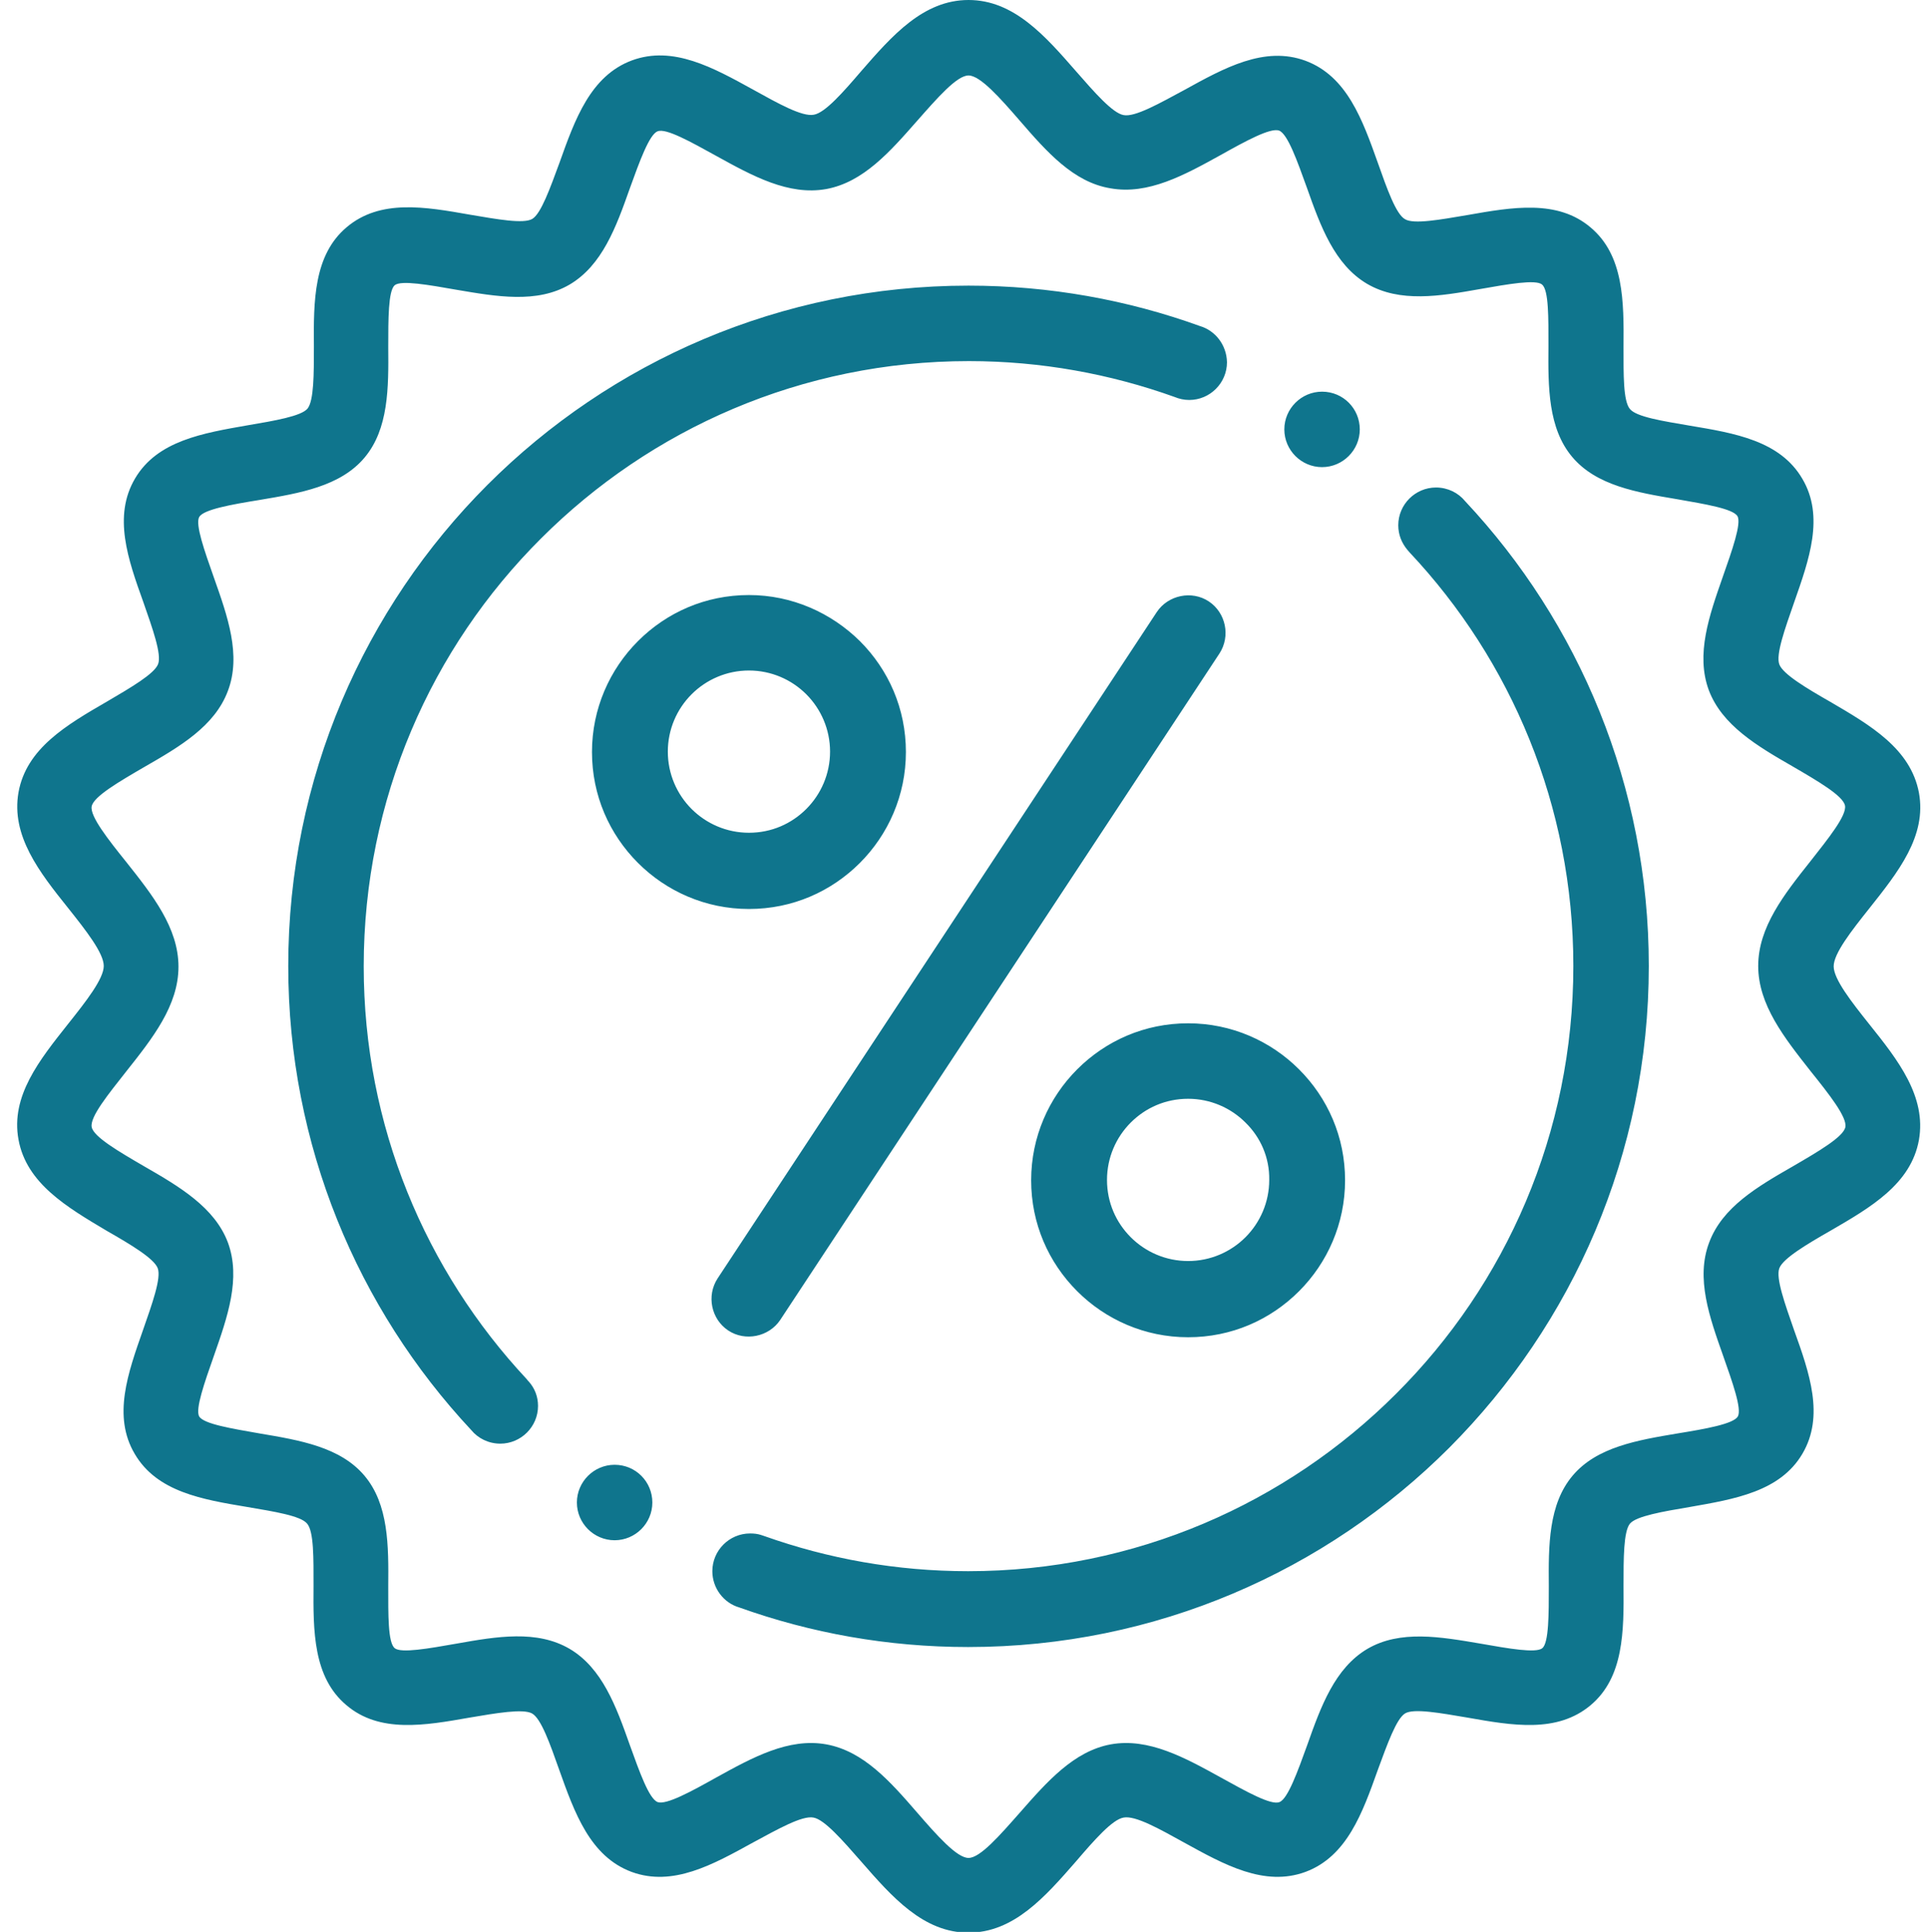 <?xml version="1.0" encoding="utf-8"?>
<!-- Generator: Adobe Illustrator 23.0.0, SVG Export Plug-In . SVG Version: 6.00 Build 0)  -->
<svg version="1.1" id="Layer_1" xmlns="http://www.w3.org/2000/svg" xmlns:xlink="http://www.w3.org/1999/xlink" x="0px" y="0px"
	 viewBox="0 0 511 512" style="enable-background:new 0 0 511 512;" xml:space="preserve">
<style type="text/css">
	.st0{fill-rule:evenodd;clip-rule:evenodd;fill:#0F758D;}
</style>
<path class="st0" d="M256.7,0c12,0,20.3,9.5,28.5,18.9c4.9,5.6,9.7,11.1,12.6,11.6c3,0.6,9.5-3.1,16-6.6
	c10.7-5.9,21.3-11.8,32.2-7.8c11,4.1,15.1,15.6,19.2,27.1c2.4,6.8,4.8,13.6,7.2,14.9c2.3,1.4,9.4,0.1,16.5-1.1
	c11.9-2.1,23.9-4.2,32.7,3.3c8.8,7.4,8.8,19.6,8.7,31.7c0,7.2-0.1,14.3,1.7,16.4c1.7,2.1,8.8,3.2,15.8,4.4c12,2,24,4,29.9,14.1
	c5.9,10,1.8,21.4-2.2,32.8c-2.4,6.9-4.9,13.8-3.9,16.4c1,2.6,7.2,6.3,13.5,9.9c10.6,6.2,21.3,12.4,23.5,24.1
	c2.1,11.5-5.5,21-13.2,30.7c-4.7,5.9-9.4,11.9-9.4,15.3c0,3.4,4.7,9.4,9.4,15.3c7.7,9.6,15.2,19.2,13.2,30.7
	c-2.1,11.7-12.8,17.9-23.5,24.1c-6.3,3.6-12.5,7.3-13.5,9.9c-1,2.6,1.5,9.5,3.9,16.4c4.1,11.4,8.1,22.8,2.2,32.8
	c-5.9,10-17.9,12-29.9,14.1c-7.1,1.2-14.1,2.4-15.8,4.4c-1.7,2.1-1.7,9.2-1.7,16.4c0.1,12.1,0.1,24.3-8.7,31.7
	c-8.9,7.5-20.8,5.4-32.7,3.3c-7.1-1.2-14.2-2.5-16.5-1.1c-2.3,1.4-4.7,8.1-7.2,14.9c-4.1,11.5-8.2,23-19.2,27.1
	c-10.9,4-21.5-1.9-32.2-7.8c-6.5-3.6-12.9-7.2-16-6.6c-3,0.5-7.8,6-12.6,11.6c-8.2,9.4-16.5,18.9-28.5,18.9
	c-12,0-20.3-9.5-28.5-18.9c-4.9-5.6-9.7-11.1-12.6-11.6c-3-0.6-9.5,3.1-16,6.6c-10.7,5.9-21.3,11.8-32.2,7.8
	c-11-4.1-15.1-15.6-19.2-27.1c-2.4-6.8-4.8-13.6-7.2-14.9s-9.4-0.1-16.5,1.1c-11.9,2.1-23.9,4.2-32.7-3.3
	c-8.8-7.4-8.8-19.6-8.7-31.7c0-7.2,0.1-14.3-1.7-16.4c-1.7-2.1-8.8-3.2-15.8-4.4c-12-2-24-4-29.9-14.1c-5.9-10-1.8-21.4,2.2-32.8
	c2.4-6.9,4.9-13.8,3.9-16.4c-1-2.6-7.2-6.3-13.5-9.9C17.7,319.9,7,313.6,4.9,302c-2.1-11.5,5.5-21,13.2-30.7
	c4.7-5.9,9.4-11.9,9.4-15.3c0-3.4-4.7-9.4-9.4-15.3c-7.7-9.6-15.2-19.2-13.2-30.7c2.1-11.7,12.8-17.9,23.5-24.1
	c6.3-3.7,12.5-7.3,13.5-9.9c1-2.6-1.5-9.5-3.9-16.4c-4.1-11.4-8.1-22.8-2.2-32.8c5.9-10,17.9-12,29.9-14.1
	c7.1-1.2,14.1-2.4,15.8-4.4c1.7-2.1,1.7-9.2,1.7-16.4c-0.1-12.1-0.1-24.3,8.7-31.7c8.9-7.5,20.8-5.4,32.7-3.3
	c7.1,1.2,14.2,2.5,16.5,1.1c2.3-1.4,4.7-8.1,7.2-14.9c4.1-11.5,8.2-23,19.2-27.1c10.9-4,21.5,1.9,32.2,7.8c6.5,3.6,12.9,7.2,16,6.6
	c3-0.5,7.8-6,12.6-11.6C236.4,9.5,244.7,0,256.7,0z M380.6,129.2c-5.5,0-10,4.5-10,10c0,2.5,0.9,4.7,2.4,6.5v0l0,0l0,0
	c0.2,0.2,0.4,0.5,0.6,0.7C400.5,175,417,213.6,417,256c0,44.3-17.9,84.4-47,113.4c-29,29-69.1,47-113.4,47c-19,0-37.1-3.3-54-9.3
	c-0.3-0.1-0.6-0.2-0.9-0.3l0,0v0c-0.9-0.3-1.9-0.4-2.9-0.4c-5.5,0-10,4.5-10,10c0,4.5,3,8.4,7.1,9.6c19,6.8,39.4,10.5,60.7,10.5
	c49.8,0,94.9-20.2,127.5-52.8C416.8,350.9,437,305.8,437,256c0-47.6-18.5-91-48.7-123.2C386.5,130.6,383.7,129.2,380.6,129.2z
	 M350.4,103.8c-5.5,0-10,4.5-10,10c0,5.5,4.5,10,10,10c5.5,0,10-4.5,10-10C360.4,108.3,356,103.8,350.4,103.8z M318,86.4
	c-19.1-6.9-39.8-10.7-61.3-10.7c-49.8,0-94.9,20.2-127.5,52.8C96.6,161.1,76.4,206.2,76.4,256c0,47.5,18.4,90.8,48.5,123
	c1.8,2.2,4.6,3.6,7.7,3.6c5.5,0,10-4.5,10-10c0-2.5-0.9-4.7-2.4-6.4v0l0,0c-0.2-0.2-0.4-0.4-0.6-0.7
	c-26.8-28.7-43.2-67.1-43.2-109.4c0-44.3,17.9-84.4,47-113.4c29-29,69.1-47,113.4-47c19.1,0,37.5,3.4,54.5,9.5h0
	c1.2,0.5,2.5,0.8,3.9,0.8c5.5,0,10-4.5,10-10C325.1,91.4,322.1,87.6,318,86.4z M162.9,388.2c-5.5,0-10,4.5-10,10s4.5,10,10,10
	c5.5,0,10-4.5,10-10S168.5,388.2,162.9,388.2z M198.5,157.7c-11.5,0-21.8,4.6-29.4,12.2c-7.5,7.5-12.2,17.9-12.2,29.4
	c0,11.5,4.6,21.8,12.2,29.4c7.5,7.5,17.9,12.2,29.4,12.2s21.8-4.6,29.4-12.2c7.5-7.5,12.2-17.9,12.2-29.4c0-11.5-4.6-21.8-12.2-29.4
	C220.3,162.4,209.9,157.7,198.5,157.7z M213.7,184c-3.9-3.9-9.3-6.3-15.2-6.3c-5.9,0-11.3,2.4-15.2,6.3s-6.3,9.3-6.3,15.2
	c0,5.9,2.4,11.3,6.3,15.2c3.9,3.9,9.3,6.3,15.2,6.3c6,0,11.3-2.4,15.2-6.3s6.3-9.3,6.3-15.2C220,193.3,217.6,187.9,213.7,184z
	 M306.6,162.2L190.2,338.8c-3,4.6-1.7,10.8,2.8,13.8s10.8,1.7,13.8-2.8l116.4-176.6c3-4.6,1.7-10.8-2.8-13.8
	S309.6,157.7,306.6,162.2z M314.9,271.2c-11.5,0-21.8,4.6-29.4,12.2c-7.5,7.5-12.2,17.9-12.2,29.4c0,11.5,4.6,21.8,12.2,29.4
	c7.5,7.5,17.9,12.2,29.4,12.2s21.8-4.6,29.4-12.2c7.5-7.5,12.2-17.9,12.2-29.4s-4.6-21.8-12.2-29.4
	C336.8,275.9,326.4,271.2,314.9,271.2z M330.1,297.5c-3.9-3.9-9.3-6.3-15.2-6.3c-6,0-11.3,2.4-15.2,6.3s-6.3,9.3-6.3,15.2
	c0,6,2.4,11.3,6.3,15.2s9.3,6.3,15.2,6.3c5.9,0,11.3-2.4,15.2-6.3c3.9-3.9,6.3-9.3,6.3-15.2C336.5,306.8,334.1,301.4,330.1,297.5z
	 M270.3,32c-5.2-6-10.5-12-13.6-12c-3.1,0-8.3,6-13.6,12c-7.2,8.2-14.3,16.3-24.1,18.1c-10,1.8-19.6-3.5-29.2-8.8
	c-6.7-3.7-13.3-7.4-15.5-6.5c-2.2,0.8-4.8,8-7.4,15.2c-3.6,10.2-7.3,20.3-15.9,25.4c-8.7,5.1-19.4,3.2-30,1.4
	c-7.4-1.3-14.7-2.6-16.4-1.2c-1.7,1.5-1.7,8.9-1.7,16.4c0.1,10.8,0.1,21.7-6.3,29.3c-6.4,7.6-17.1,9.4-27.8,11.2
	c-7.4,1.2-14.8,2.5-16,4.5c-1.1,2,1.4,9,3.9,16.1c3.6,10.2,7.3,20.5,3.7,30c-3.5,9.4-12.8,14.8-22.2,20.2
	c-6.7,3.9-13.4,7.8-13.9,10.4c-0.5,2.6,4.3,8.7,9.2,14.8c6.9,8.7,13.8,17.4,13.8,27.7c0,10.3-6.9,19-13.8,27.7
	c-4.8,6.1-9.7,12.1-9.2,14.8c0.5,2.6,7.2,6.5,13.9,10.4c9.4,5.4,18.7,10.9,22.2,20.2c3.5,9.5-0.1,19.7-3.7,30
	c-2.5,7.1-5,14.2-3.9,16.1c1.2,2,8.6,3.2,16,4.5c10.7,1.8,21.4,3.6,27.8,11.2c6.4,7.6,6.4,18.5,6.3,29.3c0,7.5-0.1,14.9,1.7,16.4
	c1.7,1.4,9,0.1,16.4-1.2c10.7-1.9,21.3-3.7,30,1.4c8.6,5.1,12.3,15.2,15.9,25.4c2.6,7.2,5.1,14.3,7.4,15.2c2.3,0.8,8.9-2.8,15.5-6.5
	c9.6-5.3,19.2-10.6,29.2-8.8c9.9,1.8,17,9.9,24.1,18.1c5.2,6,10.5,12,13.6,12c3.1,0,8.3-6,13.6-12c7.2-8.2,14.3-16.3,24.1-18.1
	c10-1.8,19.6,3.5,29.2,8.8c6.7,3.7,13.3,7.4,15.5,6.5c2.2-0.8,4.8-8,7.4-15.2c3.6-10.2,7.3-20.3,15.9-25.4c8.7-5.1,19.4-3.2,30-1.4
	c7.4,1.3,14.7,2.6,16.4,1.2c1.7-1.5,1.7-8.9,1.7-16.4c-0.1-10.8-0.1-21.7,6.3-29.3c6.4-7.6,17.1-9.4,27.8-11.2
	c7.4-1.2,14.8-2.5,16-4.5c1.1-2-1.4-9-3.9-16.1c-3.6-10.2-7.3-20.5-3.7-30c3.5-9.4,12.8-14.8,22.2-20.2c6.7-3.9,13.4-7.8,13.9-10.4
	c0.5-2.6-4.3-8.7-9.2-14.8C472.9,275,466,266.3,466,256c0-10.3,6.9-19,13.8-27.7c4.8-6.1,9.7-12.2,9.2-14.8
	c-0.5-2.6-7.2-6.5-13.9-10.4c-9.4-5.4-18.7-10.9-22.2-20.2c-3.5-9.5,0.1-19.7,3.7-30c2.5-7.1,5-14.2,3.9-16.1c-1.2-2-8.6-3.2-16-4.5
	c-10.7-1.8-21.4-3.6-27.8-11.2c-6.4-7.6-6.4-18.5-6.3-29.3c0-7.5,0.1-14.9-1.7-16.4c-1.7-1.4-9-0.1-16.4,1.2
	c-10.7,1.9-21.3,3.7-30-1.4c-8.6-5.1-12.3-15.2-15.9-25.4c-2.6-7.2-5.1-14.3-7.4-15.2c-2.3-0.8-8.9,2.8-15.5,6.5
	c-9.6,5.3-19.2,10.6-29.2,8.8C284.5,48.3,277.4,40.2,270.3,32z"/>
</svg>
